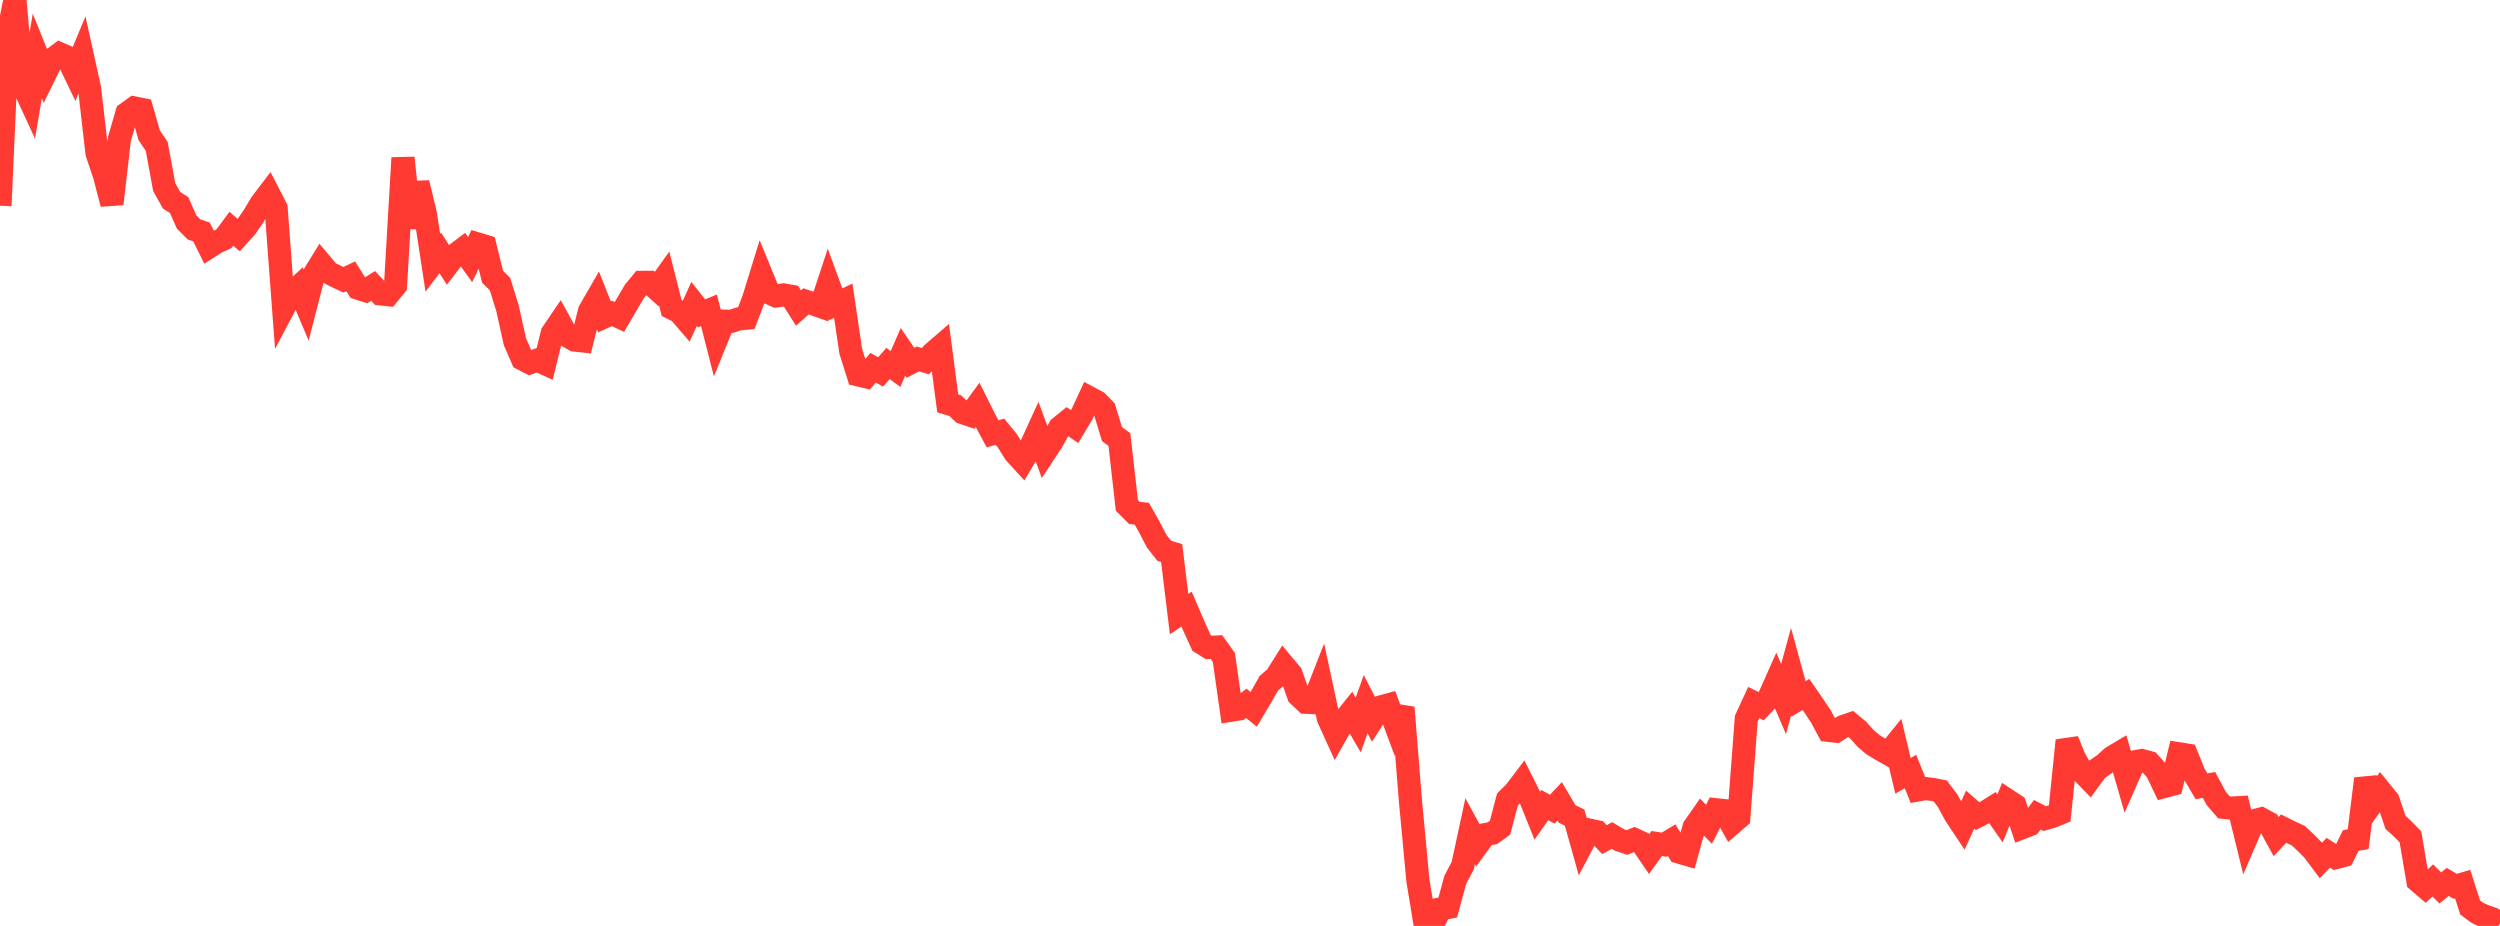<?xml version="1.0" standalone="no"?>
<!DOCTYPE svg PUBLIC "-//W3C//DTD SVG 1.1//EN" "http://www.w3.org/Graphics/SVG/1.1/DTD/svg11.dtd">

<svg width="135" height="50" viewBox="0 0 135 50" preserveAspectRatio="none" 
  xmlns="http://www.w3.org/2000/svg"
  xmlns:xlink="http://www.w3.org/1999/xlink">


<polyline points="0.0, 11.11 0.403, 2.009 0.806, 0.0 1.209, 4.517 1.612, 5.391 2.015, 3.022 2.418, 4.025 2.821, 3.209 3.224, 2.906 3.627, 3.083 4.03, 3.922 4.433, 2.952 4.836, 4.772 5.239, 8.273 5.642, 9.465 6.045, 11.01 6.448, 7.508 6.851, 6.119 7.254, 5.831 7.657, 5.911 8.06, 7.311 8.463, 7.903 8.866, 10.101 9.269, 10.821 9.672, 11.07 10.075, 11.985 10.478, 12.388 10.881, 12.525 11.284, 13.339 11.687, 13.082 12.09, 12.893 12.493, 12.35 12.896, 12.699 13.299, 12.251 13.701, 11.658 14.104, 10.985 14.507, 10.457 14.91, 11.237 15.313, 16.631 15.716, 15.868 16.119, 15.497 16.522, 16.448 16.925, 14.882 17.328, 14.227 17.731, 14.706 18.134, 14.916 18.537, 15.107 18.94, 14.918 19.343, 15.566 19.746, 15.693 20.149, 15.439 20.552, 15.87 20.955, 15.912 21.358, 15.42 21.761, 8.526 22.164, 12.291 22.567, 9.88 22.97, 11.551 23.373, 14.191 23.776, 13.656 24.179, 14.288 24.582, 13.763 24.985, 13.458 25.388, 14.016 25.791, 13.174 26.194, 13.296 26.597, 14.941 27.0, 15.342 27.403, 16.638 27.806, 18.452 28.209, 19.382 28.612, 19.59 29.015, 19.444 29.418, 19.628 29.821, 17.998 30.224, 17.403 30.627, 18.133 31.03, 18.361 31.433, 18.405 31.836, 16.79 32.239, 16.092 32.642, 17.108 33.045, 16.926 33.448, 17.113 33.851, 16.427 34.254, 15.741 34.657, 15.247 35.06, 15.244 35.463, 15.606 35.866, 15.044 36.269, 16.634 36.672, 16.834 37.075, 17.3 37.478, 16.414 37.881, 16.923 38.284, 16.756 38.687, 18.333 39.09, 17.341 39.493, 17.351 39.896, 17.216 40.299, 17.181 40.701, 16.127 41.104, 14.821 41.507, 15.802 41.91, 15.981 42.313, 15.926 42.716, 15.999 43.119, 16.634 43.522, 16.274 43.925, 16.41 44.328, 16.552 44.731, 15.329 45.134, 16.429 45.537, 16.239 45.94, 18.964 46.343, 20.243 46.746, 20.339 47.149, 19.857 47.552, 20.085 47.955, 19.628 48.358, 19.925 48.761, 19.001 49.164, 19.593 49.567, 19.382 49.97, 19.504 50.373, 19.069 50.776, 18.722 51.179, 21.785 51.582, 21.904 51.985, 22.282 52.388, 22.417 52.791, 21.864 53.194, 22.672 53.597, 23.423 54.0, 23.316 54.403, 23.812 54.806, 24.461 55.209, 24.901 55.612, 24.22 56.015, 23.338 56.418, 24.434 56.821, 23.821 57.224, 23.087 57.627, 22.761 58.03, 23.035 58.433, 22.358 58.836, 21.486 59.239, 21.701 59.642, 22.108 60.045, 23.439 60.448, 23.734 60.851, 27.293 61.254, 27.698 61.657, 27.74 62.06, 28.451 62.463, 29.228 62.866, 29.741 63.269, 29.862 63.672, 33.163 64.075, 32.89 64.478, 33.827 64.881, 34.715 65.284, 34.964 65.687, 34.941 66.09, 35.504 66.493, 38.348 66.896, 38.284 67.299, 37.981 67.701, 38.303 68.104, 37.624 68.507, 36.909 68.91, 36.555 69.313, 35.917 69.716, 36.399 70.119, 37.543 70.522, 37.922 70.925, 37.94 71.328, 36.91 71.731, 38.782 72.134, 39.669 72.537, 38.959 72.94, 38.455 73.343, 39.148 73.746, 38.021 74.149, 38.805 74.552, 38.18 74.955, 38.069 75.358, 39.145 75.761, 38.211 76.164, 43.248 76.567, 47.545 76.97, 50.0 77.373, 49.887 77.776, 49.086 78.179, 49.007 78.582, 47.517 78.985, 46.751 79.388, 44.88 79.791, 45.621 80.194, 45.068 80.597, 44.989 81.0, 44.696 81.403, 43.17 81.806, 42.77 82.209, 42.24 82.612, 43.047 83.015, 44.045 83.418, 43.474 83.821, 43.696 84.224, 43.269 84.627, 43.953 85.03, 44.152 85.433, 45.591 85.836, 44.828 86.239, 44.914 86.642, 45.34 87.045, 45.117 87.448, 45.357 87.851, 45.496 88.254, 45.333 88.657, 45.521 89.06, 46.109 89.463, 45.55 89.866, 45.613 90.269, 45.368 90.672, 46.013 91.075, 46.13 91.478, 44.675 91.881, 44.098 92.284, 44.51 92.687, 43.728 93.09, 43.771 93.493, 44.495 93.896, 44.147 94.299, 38.807 94.701, 37.936 95.104, 38.134 95.507, 37.707 95.91, 36.804 96.313, 37.749 96.716, 36.276 97.119, 37.743 97.522, 37.5 97.925, 38.083 98.328, 38.691 98.731, 39.438 99.134, 39.483 99.537, 39.232 99.94, 39.093 100.343, 39.427 100.746, 39.879 101.149, 40.219 101.552, 40.464 101.955, 40.694 102.358, 40.197 102.761, 41.896 103.164, 41.662 103.567, 42.655 103.97, 42.582 104.373, 42.631 104.776, 42.711 105.179, 43.247 105.582, 43.995 105.985, 44.602 106.388, 43.718 106.791, 44.073 107.194, 43.868 107.597, 43.615 108.0, 44.192 108.403, 43.214 108.806, 43.478 109.209, 44.688 109.612, 44.531 110.015, 43.997 110.418, 44.206 110.821, 44.088 111.224, 43.924 111.627, 39.989 112.03, 40.96 112.433, 41.673 112.836, 42.091 113.239, 41.541 113.642, 41.267 114.045, 40.898 114.448, 40.658 114.851, 42.056 115.254, 41.142 115.657, 41.069 116.06, 41.179 116.463, 41.623 116.866, 42.471 117.269, 42.366 117.672, 40.707 118.075, 40.771 118.478, 41.773 118.881, 42.462 119.284, 42.385 119.687, 43.127 120.09, 43.595 120.493, 43.637 120.896, 43.614 121.299, 45.257 121.701, 44.323 122.104, 44.222 122.507, 44.442 122.91, 45.176 123.313, 44.744 123.716, 44.944 124.119, 45.132 124.522, 45.517 124.925, 45.923 125.328, 46.463 125.731, 46.048 126.134, 46.31 126.537, 46.203 126.94, 45.389 127.343, 45.316 127.746, 42.052 128.149, 43.29 128.552, 42.721 128.955, 43.218 129.358, 44.409 129.761, 44.776 130.164, 45.188 130.567, 47.571 130.97, 47.917 131.373, 47.544 131.776, 47.948 132.179, 47.623 132.582, 47.861 132.985, 47.743 133.388, 49.003 133.791, 49.301 134.194, 49.48 134.597, 49.617 135.0, 49.864" fill="none" stroke="#ff3a33" stroke-width="1.25"/>

</svg>